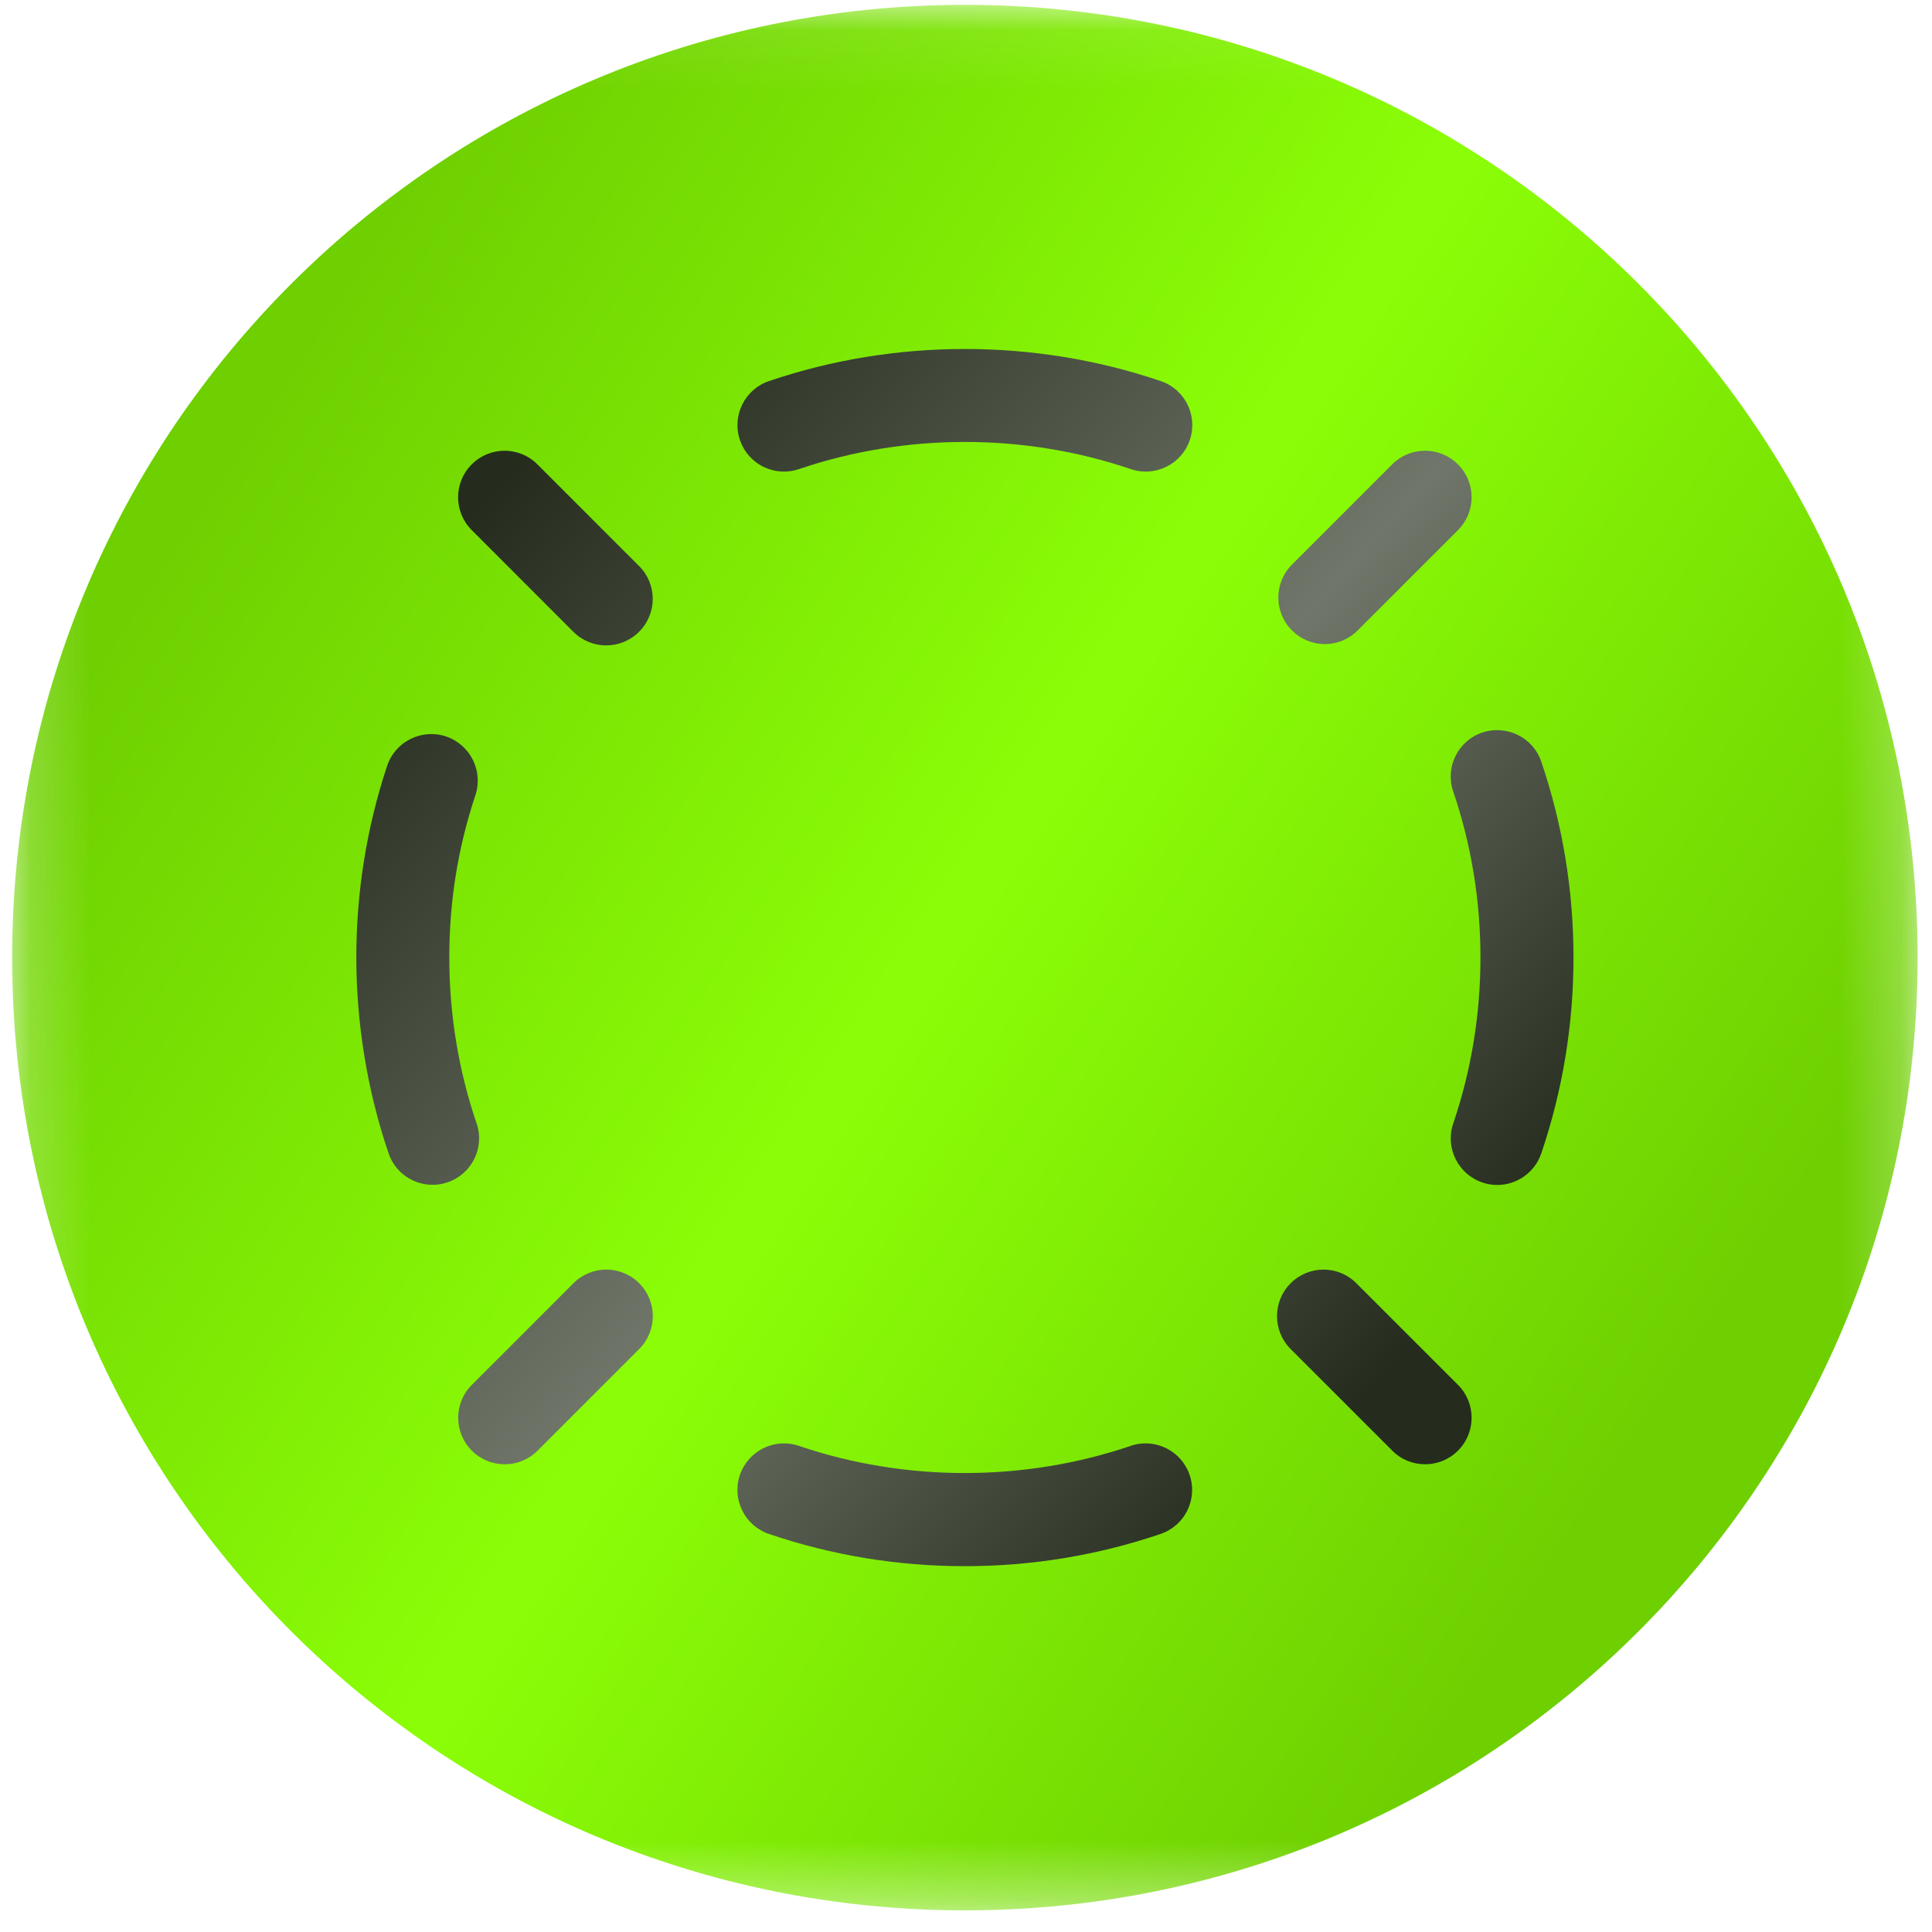<svg width="32" height="32" viewBox="0 0 32 32" fill="none" xmlns="http://www.w3.org/2000/svg">
<g clip-path="url(#clip0_2854_62155)">
<mask id="mask0_2854_62155" style="mask-type:luminance" maskUnits="userSpaceOnUse" x="0" y="0" width="32" height="32">
<path d="M31.762 0.08H0.201V31.642H31.762V0.08Z" fill="white"/>
</mask>
<g mask="url(#mask0_2854_62155)">
<path d="M15.982 31.642C24.697 31.642 31.762 24.576 31.762 15.861C31.762 7.145 24.697 0.08 15.982 0.08C7.266 0.08 0.201 7.145 0.201 15.861C0.201 24.576 7.266 31.642 15.982 31.642Z" fill="url(#paint0_linear_2854_62155)"/>
<path fill-rule="evenodd" clip-rule="evenodd" d="M12.737 6.312C14.821 5.603 17.141 5.603 19.225 6.312H19.226C19.629 6.449 19.844 6.887 19.707 7.289C19.57 7.691 19.133 7.906 18.73 7.77C16.966 7.17 14.997 7.17 13.233 7.77C13.151 7.798 13.067 7.811 12.985 7.811C12.664 7.811 12.365 7.61 12.256 7.289C12.118 6.885 12.335 6.448 12.737 6.312ZM24.551 12.133V12.134C24.953 11.998 25.392 12.213 25.528 12.615C25.882 13.657 26.062 14.748 26.062 15.859C26.062 16.971 25.882 18.062 25.528 19.105C25.419 19.424 25.12 19.627 24.799 19.627C24.717 19.627 24.633 19.614 24.551 19.585C24.149 19.448 23.933 19.01 24.07 18.608C24.37 17.726 24.521 16.801 24.521 15.859C24.521 14.917 24.37 13.992 24.07 13.11C23.932 12.707 24.149 12.269 24.551 12.133ZM7.442 15.859C7.442 16.8 7.594 17.726 7.894 18.608V18.606C8.032 19.009 7.815 19.447 7.413 19.583C7.33 19.611 7.247 19.624 7.165 19.624C6.844 19.624 6.545 19.423 6.436 19.102C6.081 18.06 5.902 16.941 5.902 15.858C5.902 14.775 6.073 13.708 6.411 12.687C6.545 12.283 6.981 12.065 7.385 12.197C7.788 12.332 8.008 12.768 7.874 13.171C7.587 14.036 7.442 14.918 7.442 15.859ZM13.232 23.948C14.998 24.549 16.965 24.547 18.729 23.948H18.727C19.13 23.811 19.567 24.026 19.704 24.43C19.842 24.833 19.625 25.27 19.223 25.407C18.181 25.761 17.089 25.941 15.979 25.941C14.869 25.941 13.778 25.761 12.736 25.407C12.334 25.27 12.118 24.832 12.255 24.43C12.392 24.027 12.83 23.812 13.232 23.948ZM22.466 21.255L24.149 22.938C24.45 23.239 24.45 23.726 24.149 24.027C23.998 24.178 23.802 24.253 23.604 24.253C23.407 24.253 23.21 24.178 23.06 24.027L21.377 22.344C21.076 22.043 21.076 21.556 21.377 21.255C21.678 20.953 22.165 20.953 22.466 21.255ZM7.813 7.692C8.114 7.39 8.601 7.39 8.902 7.692L10.585 9.375C10.887 9.676 10.887 10.162 10.585 10.464C10.435 10.614 10.238 10.69 10.041 10.69C9.843 10.69 9.647 10.614 9.496 10.464L7.813 8.78C7.512 8.479 7.512 7.993 7.813 7.692ZM9.498 21.255C9.799 20.953 10.286 20.953 10.587 21.255C10.888 21.556 10.888 22.043 10.587 22.344L8.904 24.027C8.754 24.178 8.557 24.253 8.359 24.253C8.162 24.253 7.966 24.178 7.815 24.027C7.514 23.726 7.514 23.239 7.815 22.938L9.498 21.255ZM22.488 10.441C22.337 10.592 22.141 10.668 21.943 10.668C21.746 10.668 21.549 10.592 21.399 10.441C21.098 10.14 21.098 9.653 21.399 9.352L23.059 7.692C23.36 7.39 23.848 7.39 24.149 7.692C24.449 7.993 24.449 8.479 24.149 8.78L22.488 10.441Z" fill="url(#paint1_linear_2854_62155)"/>
</g>
</g>
<defs>
<linearGradient id="paint0_linear_2854_62155" x1="2.828" y1="8.442" x2="27.125" y2="24.429" gradientUnits="userSpaceOnUse">
<stop stop-color="#6ECF01"/>
<stop offset="0.5" stop-color="#8BFE07"/>
<stop offset="1" stop-color="#6ECF01"/>
</linearGradient>
<linearGradient id="paint1_linear_2854_62155" x1="7.886" y1="8.411" x2="23.384" y2="22.273" gradientUnits="userSpaceOnUse">
<stop stop-color="#252C1E"/>
<stop offset="0.55" stop-color="#707669"/>
<stop offset="1" stop-color="#252C1E"/>
</linearGradient>
<clipPath id="clip0_2854_62155">
<rect width="32" height="32" fill="white"/>
</clipPath>
</defs>
</svg>
